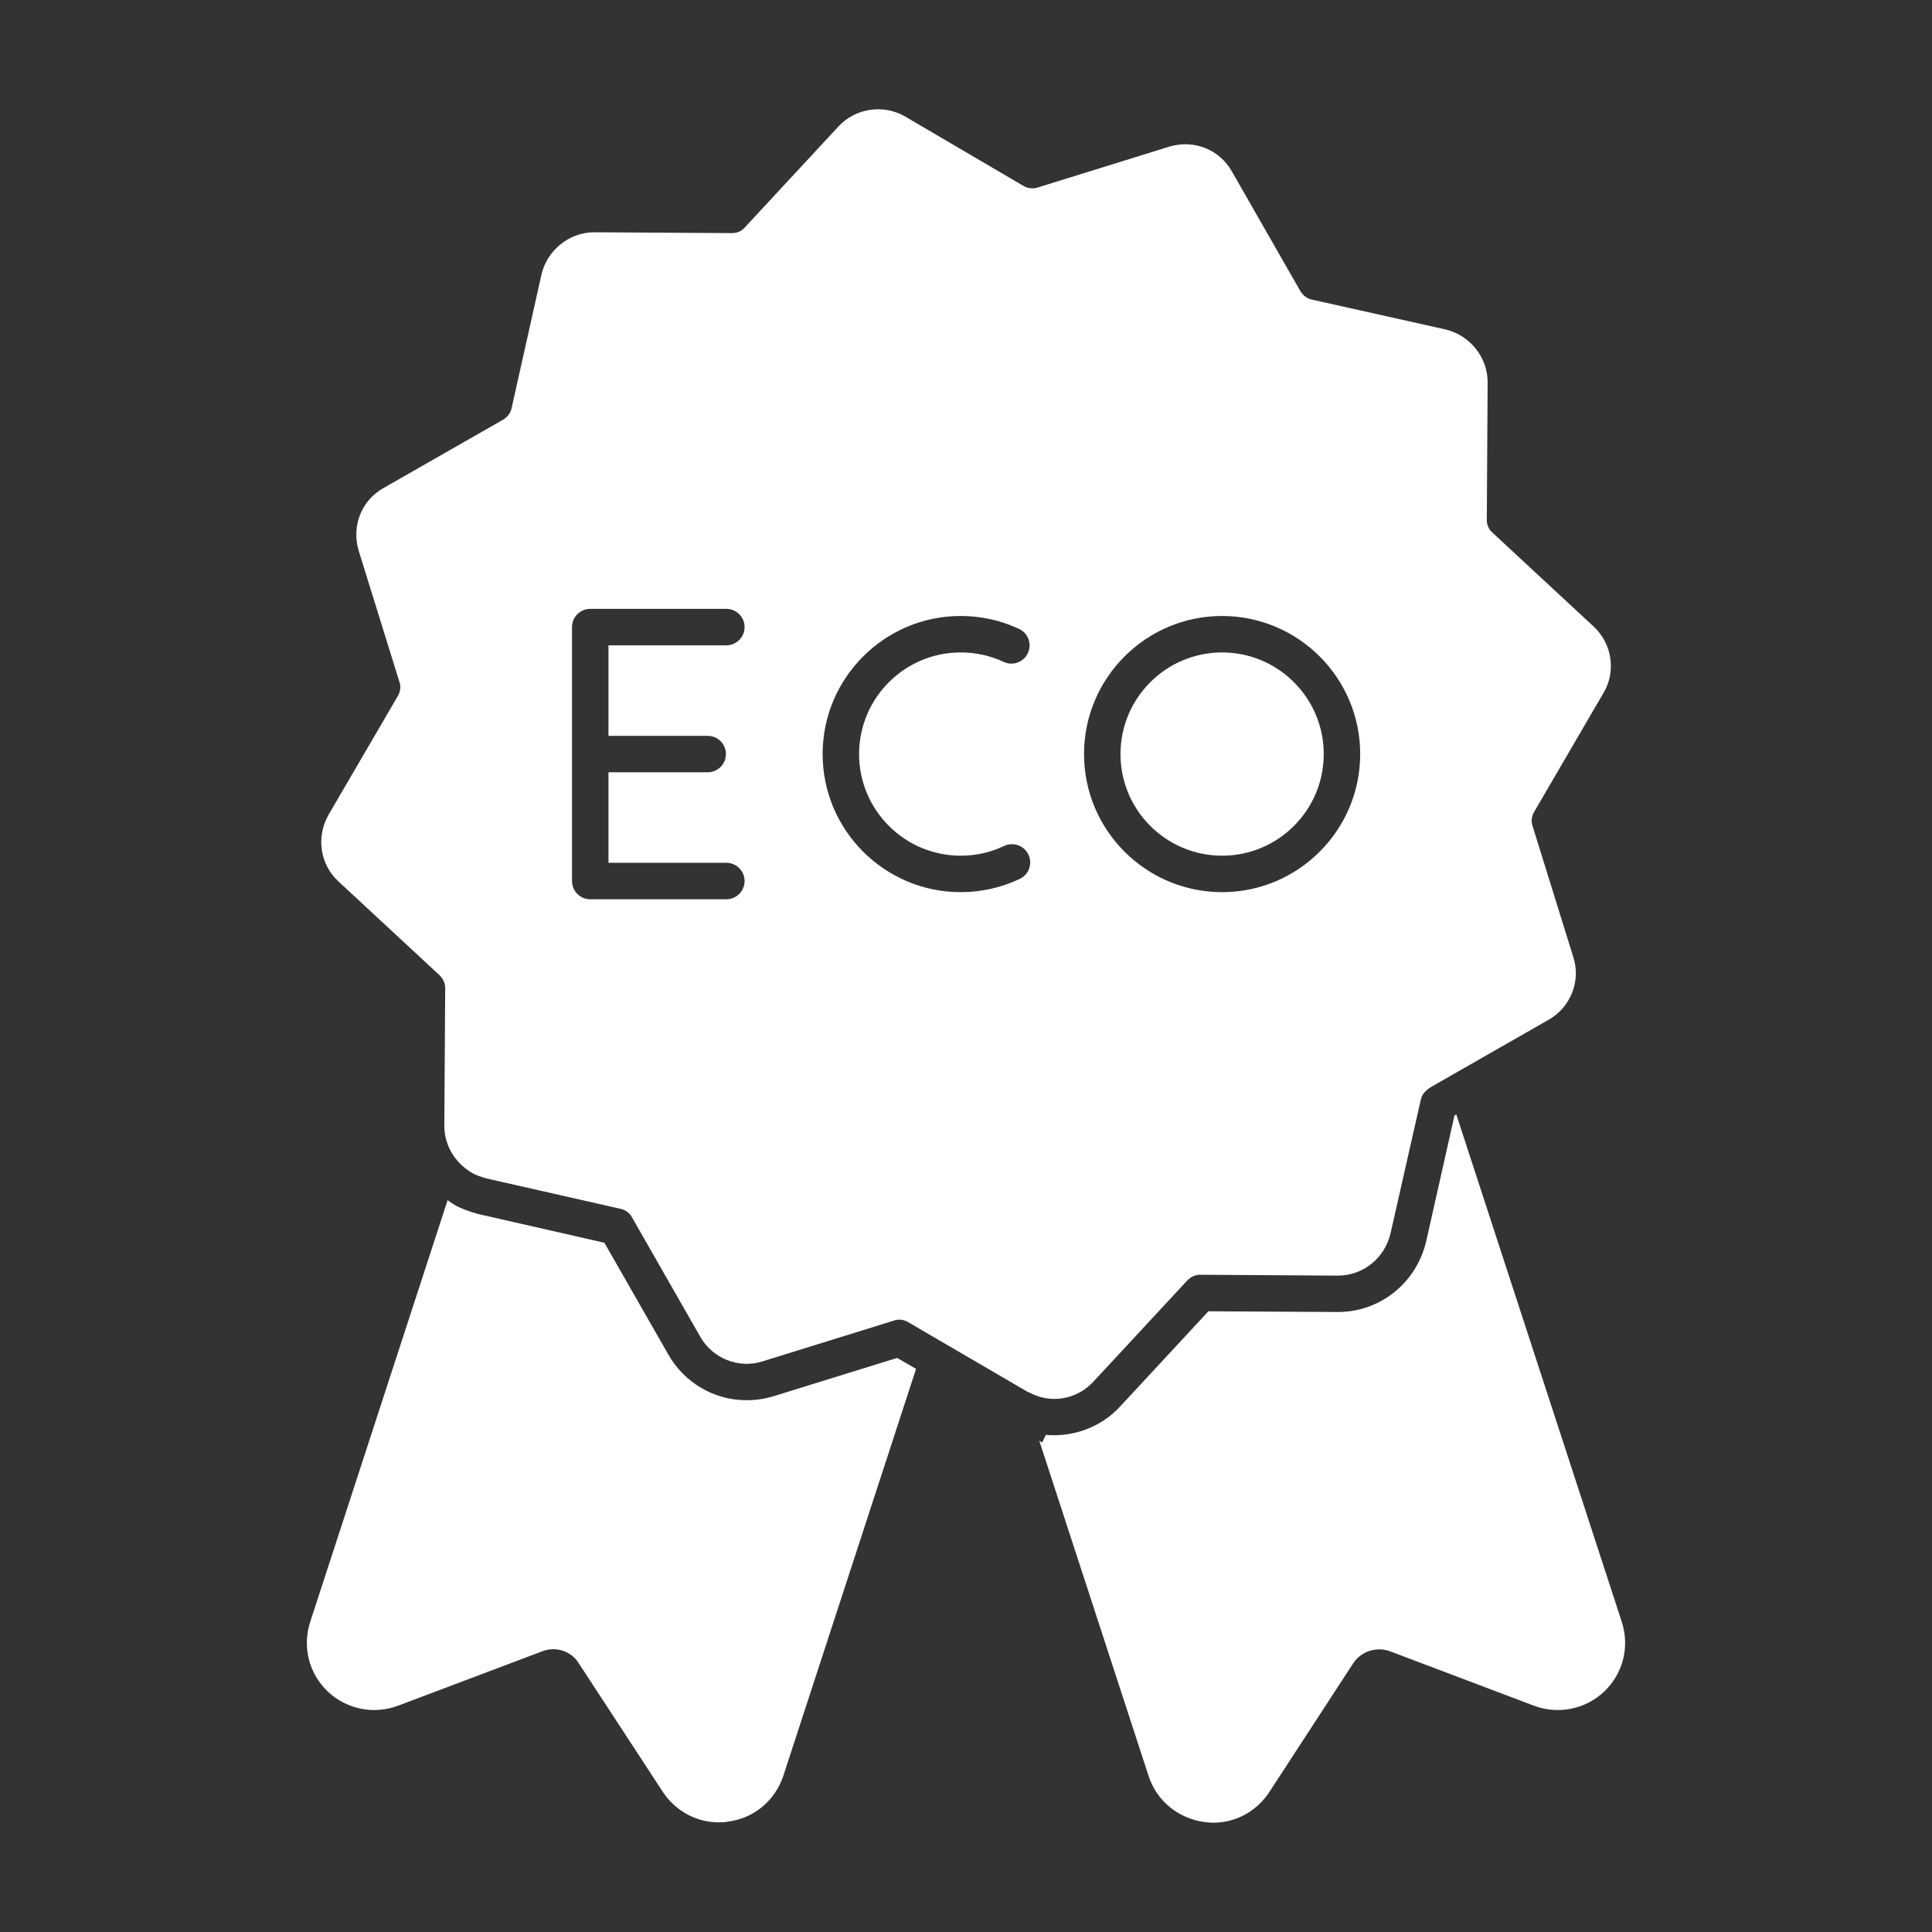 <?xml version="1.0" encoding="UTF-8"?>
<svg xmlns="http://www.w3.org/2000/svg" xmlns:xlink="http://www.w3.org/1999/xlink" xmlns:svgjs="http://svgjs.dev/svgjs" id="Layer_1" viewBox="0 0 53 53" width="300" height="300" version="1.1">
  <rect x="0" y="0" width="53" height="53" fill="#333333" stroke="none"/>
  <g width="100%" height="100%" transform="matrix(1,0,0,1,0,0)">
    <g>
      <path d="m21.22 38.302c-.23.07-.48.11-.74.11-.89 0-1.71-.48-2.15-1.26l-1.75-3.06-3.47-.79c-.26-.07-.45-.15-.59-.22-.08-.05-.17-.1-.24-.16l-3.77 11.57c-.22.68-.04 1.41.48 1.91.52.49 1.26.64 1.93.39l3.95-1.49c.38-.15.8-.01 1.01.33l2.3 3.52c.35.53.92.84 1.54.84.08 0 .17 0 .25-.02.71-.09 1.29-.57 1.52-1.26l3.64-11.16-.52-.3z" fill="#ffffff" fill-opacity="1" data-original-color="#000000ff" stroke="none" stroke-opacity="1"></path>
      <path d="m44.49 44.492-4.54-13.92-.05.03-.78 3.47c-.28 1.14-1.27 1.92-2.42 1.92l-3.55-.02-2.42 2.61c-.47.51-1.13.79-1.81.79-.07 0-.15 0-.23-.01l-.1.21-.08-.05 3 9.2c.22.68.81 1.16 1.52 1.26.08.01.17.02.25.02.62 0 1.19-.31 1.54-.84l2.3-3.53c.22-.34.65-.47 1.02-.33l3.94 1.49c.67.25 1.41.1 1.93-.39.52-.5.7-1.23.48-1.91z" fill="#ffffff" fill-opacity="1" data-original-color="#000000ff" stroke="none" stroke-opacity="1"></path>
      <path d="m33.526 23.474c1.538 0 2.788-1.25 2.788-2.788 0-1.538-1.25-2.788-2.788-2.788-1.538 0-2.788 1.25-2.788 2.788 0 1.538 1.25 2.788 2.788 2.788z" fill="#ffffff" fill-opacity="1" data-original-color="#000000ff" stroke="none" stroke-opacity="1"></path>
      <path d="m29.995 37.903 2.57-2.771c.097-.104.227-.162.353-.162l3.78.024c.686 0 1.279-.468 1.445-1.146l.836-3.692c.03-.129.112-.238.304-.352l3.196-1.827c.606-.341.893-1.064.682-1.718l-1.123-3.613c-.039-.123-.021-.259.047-.372.001-.002.002-.004.003-.006l1.895-3.25c.357-.587.246-1.356-.264-1.83l-2.783-2.582c-.095-.084-.149-.209-.149-.342l.023-3.78c0-.675-.478-1.281-1.146-1.444l-3.692-.825c-.12-.027-.232-.115-.302-.233l-1.874-3.275c-.336-.603-1.039-.888-1.72-.684l-3.614 1.122c-.122.04-.263.023-.374-.038l-3.263-1.914c-.592-.341-1.358-.226-1.819.271l-2.58 2.782c-.086.097-.209.149-.345.149l-3.78-.023c-.676 0-1.282.479-1.444 1.146l-.826 3.694c-.027.12-.116.237-.232.302l-3.278 1.874c-.602.336-.883 1.04-.682 1.718l1.123 3.616c.039.12.021.255-.05.374l-1.906 3.267c-.337.604-.225 1.351.274 1.813l2.77 2.57c.104.098.163.228.163.354l-.024 3.781c0 .535.283 1.019.783 1.309.094.048.221.095.362.135l3.695.838c.129.029.24.109.302.221l1.874 3.278c.34.606 1.064.895 1.719.682l3.615-1.122c.123-.04.257-.021.375.049l3.258 1.901.001-.002c.026.016.054.028.083.04.211.111.44.166.668.166.394 0.0.784-.163 1.071-.474zm3.531-21.005c2.089 0 3.788 1.699 3.788 3.788 0 2.089-1.699 3.788-3.788 3.788s-3.788-1.699-3.788-3.788c0-2.089 1.699-3.788 3.788-3.788zm-14.112 3.288c.276 0 .5.224.5.5s-.224.5-.5.5h-2.722v2.483h3.234c.276 0 .5.224.5.5s-.224.5-.5.5h-3.734c-.276 0-.5-.224-.5-.5v-6.966c0-.276.224-.5.5-.5h3.734c.276 0 .5.224.5.5 0 .277-.224.5-.5.5h-3.234v2.483zm8.562 3.924c-.509.241-1.054.364-1.621.364-2.089 0-3.788-1.699-3.788-3.788 0-2.089 1.699-3.788 3.788-3.788.558 0 1.097.119 1.601.354.25.117.358.414.242.664s-.414.359-.664.242c-.371-.173-.768-.26-1.179-.26-1.538 0-2.788 1.25-2.788 2.788 0 1.538 1.25 2.788 2.788 2.788.417 0 .819-.09 1.192-.267.251-.117.548-.012.666.237.119.25.013.548-.237.666z" fill="#ffffff" fill-opacity="1" data-original-color="#000000ff" stroke="none" stroke-opacity="1"></path>
    </g>
  </g>
</svg>
